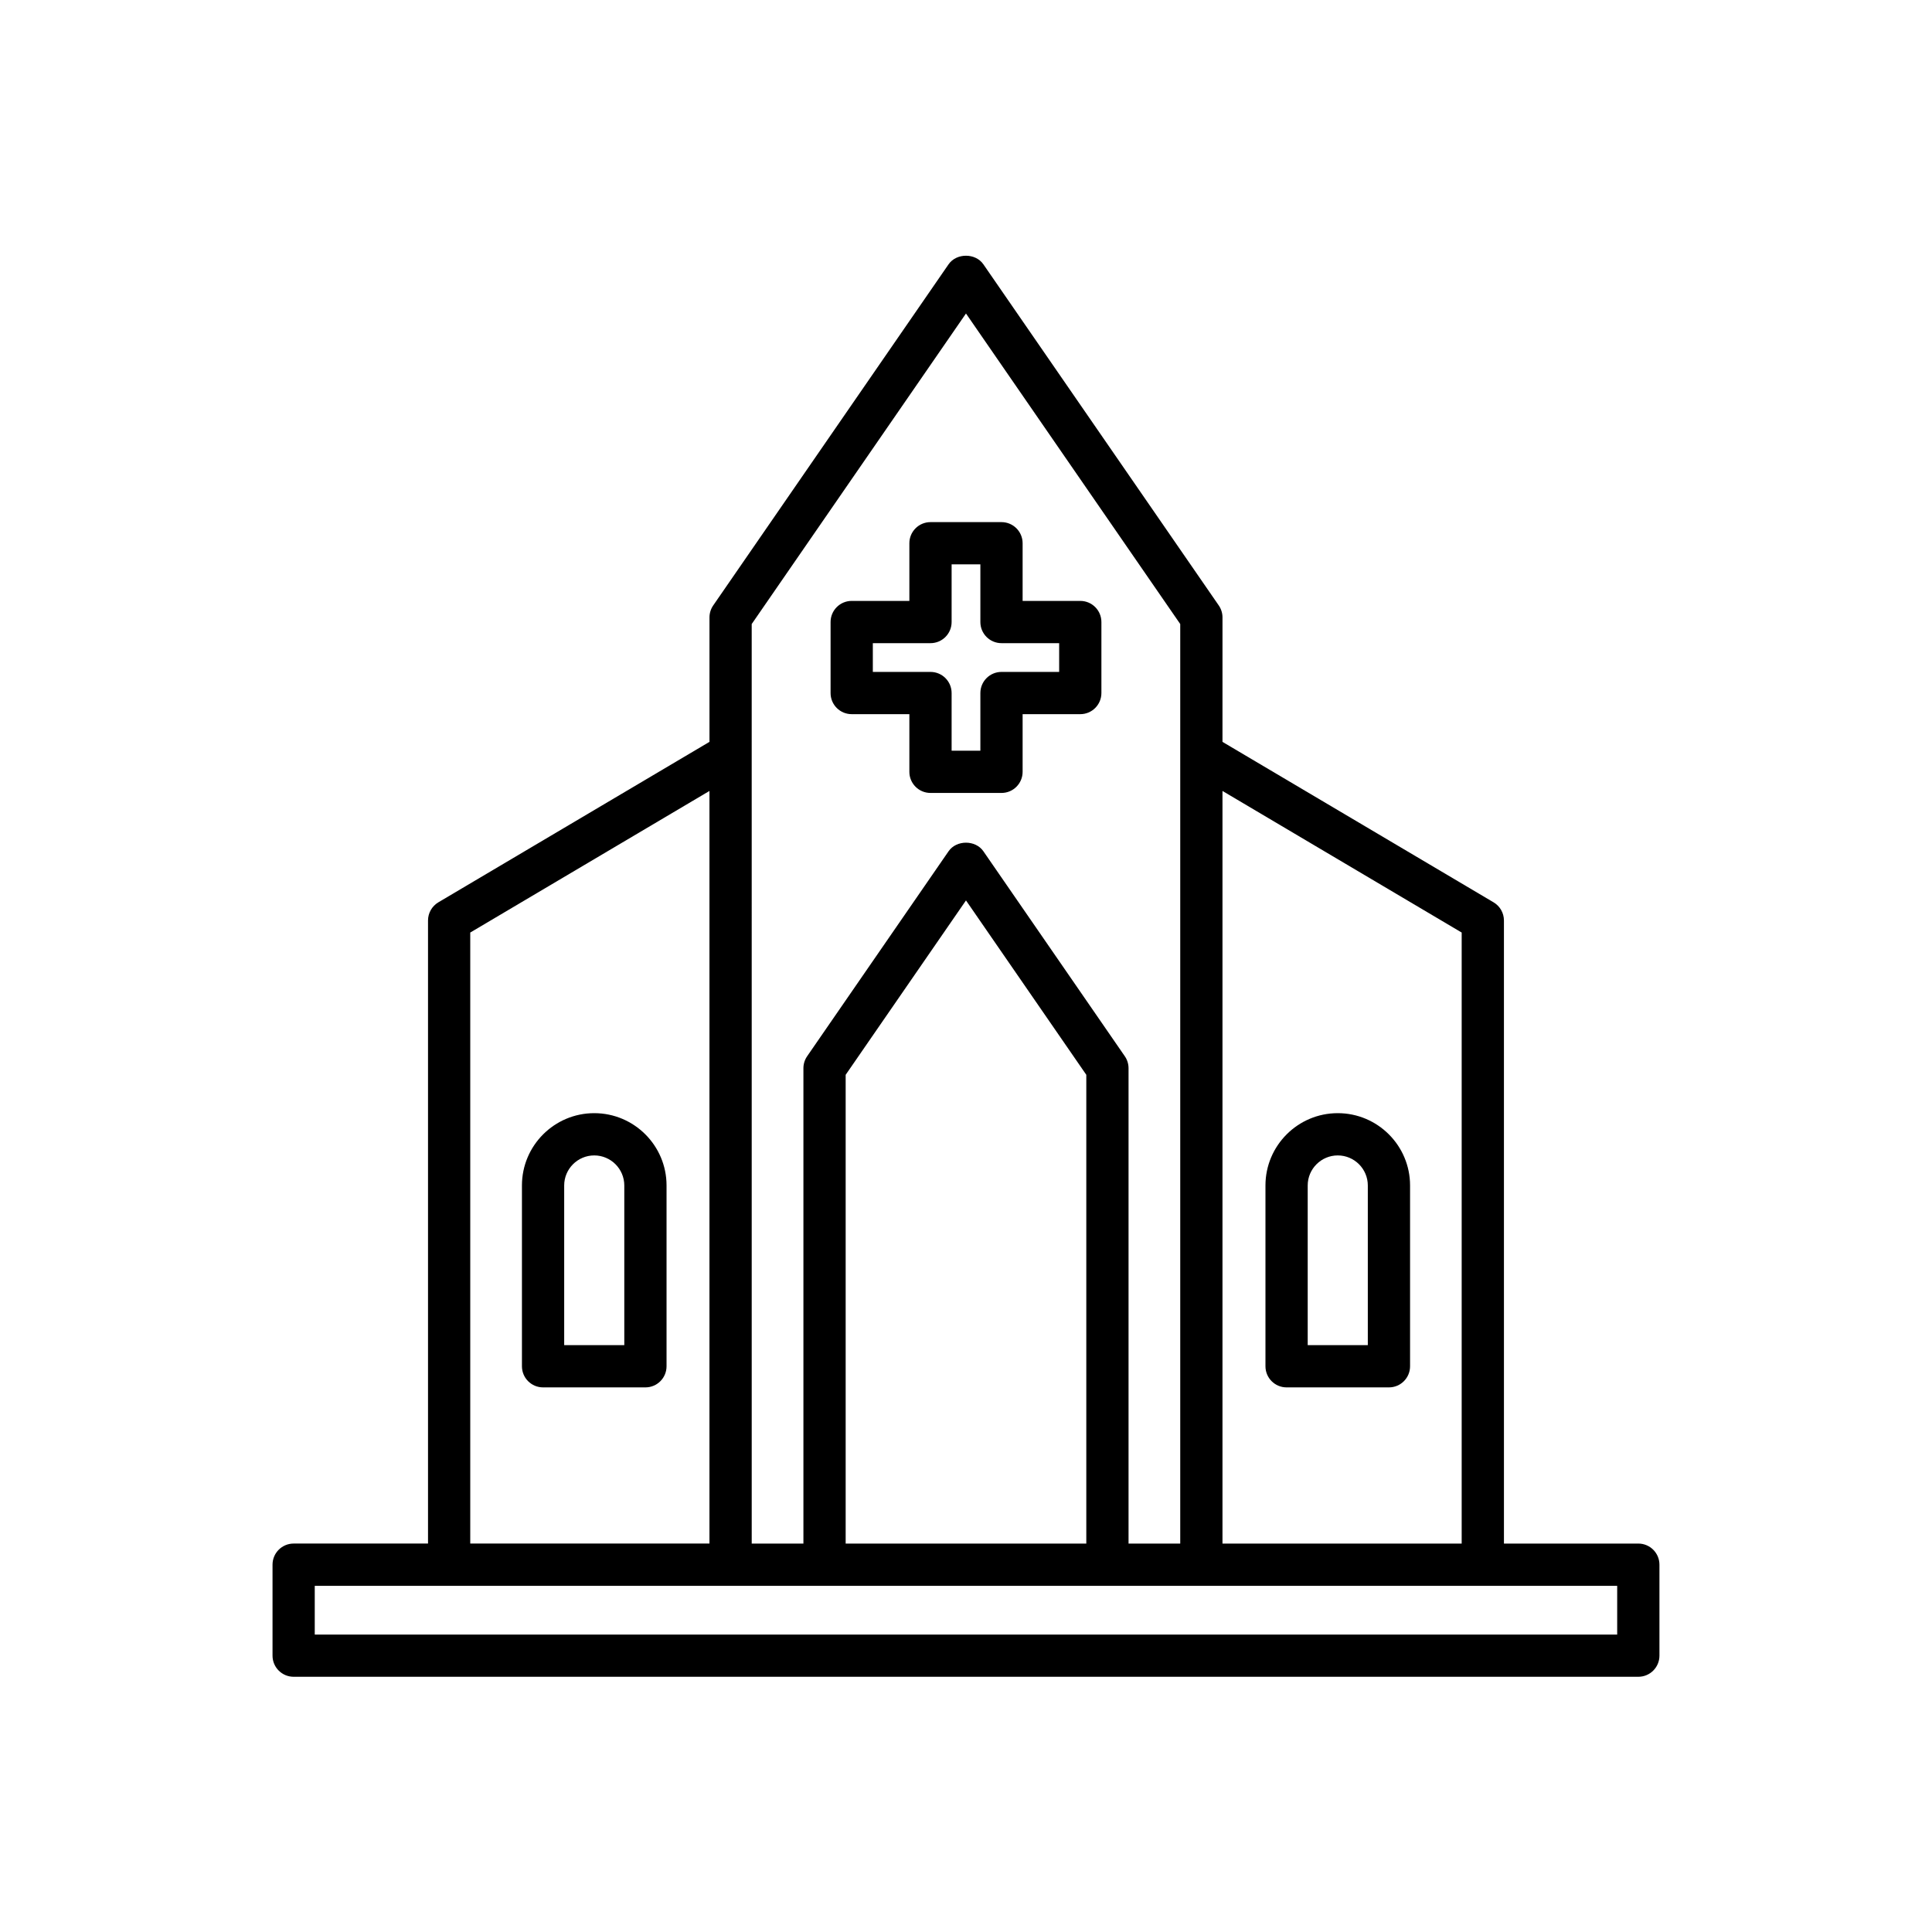 <?xml version="1.0" encoding="UTF-8"?>
<!-- Uploaded to: ICON Repo, www.svgrepo.com, Generator: ICON Repo Mixer Tools -->
<svg fill="#000000" width="800px" height="800px" version="1.1" viewBox="144 144 512 512" xmlns="http://www.w3.org/2000/svg">
 <g>
  <path d="m583.77 558.66c0-3.094-2.504-5.598-5.598-5.598h-35.609l-0.004-165.12c0-1.98-1.043-3.809-2.746-4.816l-71.844-42.523 0.004-32.973c0-1.137-0.344-2.246-0.988-3.18l-62.383-90.41c-2.09-3.027-7.129-3.027-9.219 0l-62.375 90.41c-0.645 0.934-0.988 2.043-0.988 3.18v32.969l-71.844 42.523c-1.699 1.008-2.746 2.836-2.746 4.816v165.12h-35.609c-3.094 0-5.598 2.504-5.598 5.598v24.109c0 3.094 2.504 5.598 5.598 5.598h356.35c3.094 0 5.598-2.504 5.598-5.598zm-115.8-205.05 63.391 37.523v161.93h-63.391zm-124.76-44.234 56.785-82.297 56.781 82.297v243.69h-13.699v-125.97c0-1.137-0.344-2.246-0.988-3.18l-37.484-54.328c-2.09-3.027-7.129-3.027-9.219 0l-37.484 54.328c-0.645 0.934-0.988 2.043-0.988 3.18v125.97h-13.699zm88.672 119.46v124.23h-63.773v-124.23l31.887-46.215zm-163.26-37.703 63.391-37.523v199.45h-63.391zm303.95 186.04h-345.16v-12.91h345.16z"/>
  <path d="m498.52 439c-10.566 0-19.16 8.594-19.16 19.16v47.914c0 3.094 2.504 5.598 5.598 5.598h27.125c3.094 0 5.598-2.504 5.598-5.598v-47.914c0-10.566-8.594-19.16-19.16-19.16zm7.965 61.48h-15.93v-42.316c0-4.391 3.574-7.965 7.965-7.965s7.965 3.574 7.965 7.965z"/>
  <path d="m301.48 439c-10.566 0-19.16 8.594-19.16 19.16v47.914c0 3.094 2.504 5.598 5.598 5.598h27.125c3.094 0 5.598-2.504 5.598-5.598v-47.914c0-10.566-8.59-19.16-19.16-19.16zm7.965 61.48h-15.93v-42.316c0-4.391 3.574-7.965 7.965-7.965 4.391 0 7.965 3.574 7.965 7.965z"/>
  <path d="m369.71 333.26h15.281v15.281c0 3.094 2.504 5.598 5.598 5.598h18.816c3.094 0 5.598-2.504 5.598-5.598v-15.281h15.281c3.094 0 5.598-2.504 5.598-5.598v-18.816c0-3.094-2.504-5.598-5.598-5.598h-15.281v-15.281c0-3.094-2.504-5.598-5.598-5.598h-18.816c-3.094 0-5.598 2.504-5.598 5.598v15.281h-15.281c-3.094 0-5.598 2.504-5.598 5.598v18.816c-0.004 3.094 2.5 5.598 5.598 5.598zm5.598-18.816h15.281c3.094 0 5.598-2.504 5.598-5.598v-15.281h7.621v15.281c0 3.094 2.504 5.598 5.598 5.598h15.281v7.621h-15.281c-3.094 0-5.598 2.504-5.598 5.598v15.281h-7.621v-15.281c0-3.094-2.504-5.598-5.598-5.598h-15.281z"/>
 </g>
</svg>